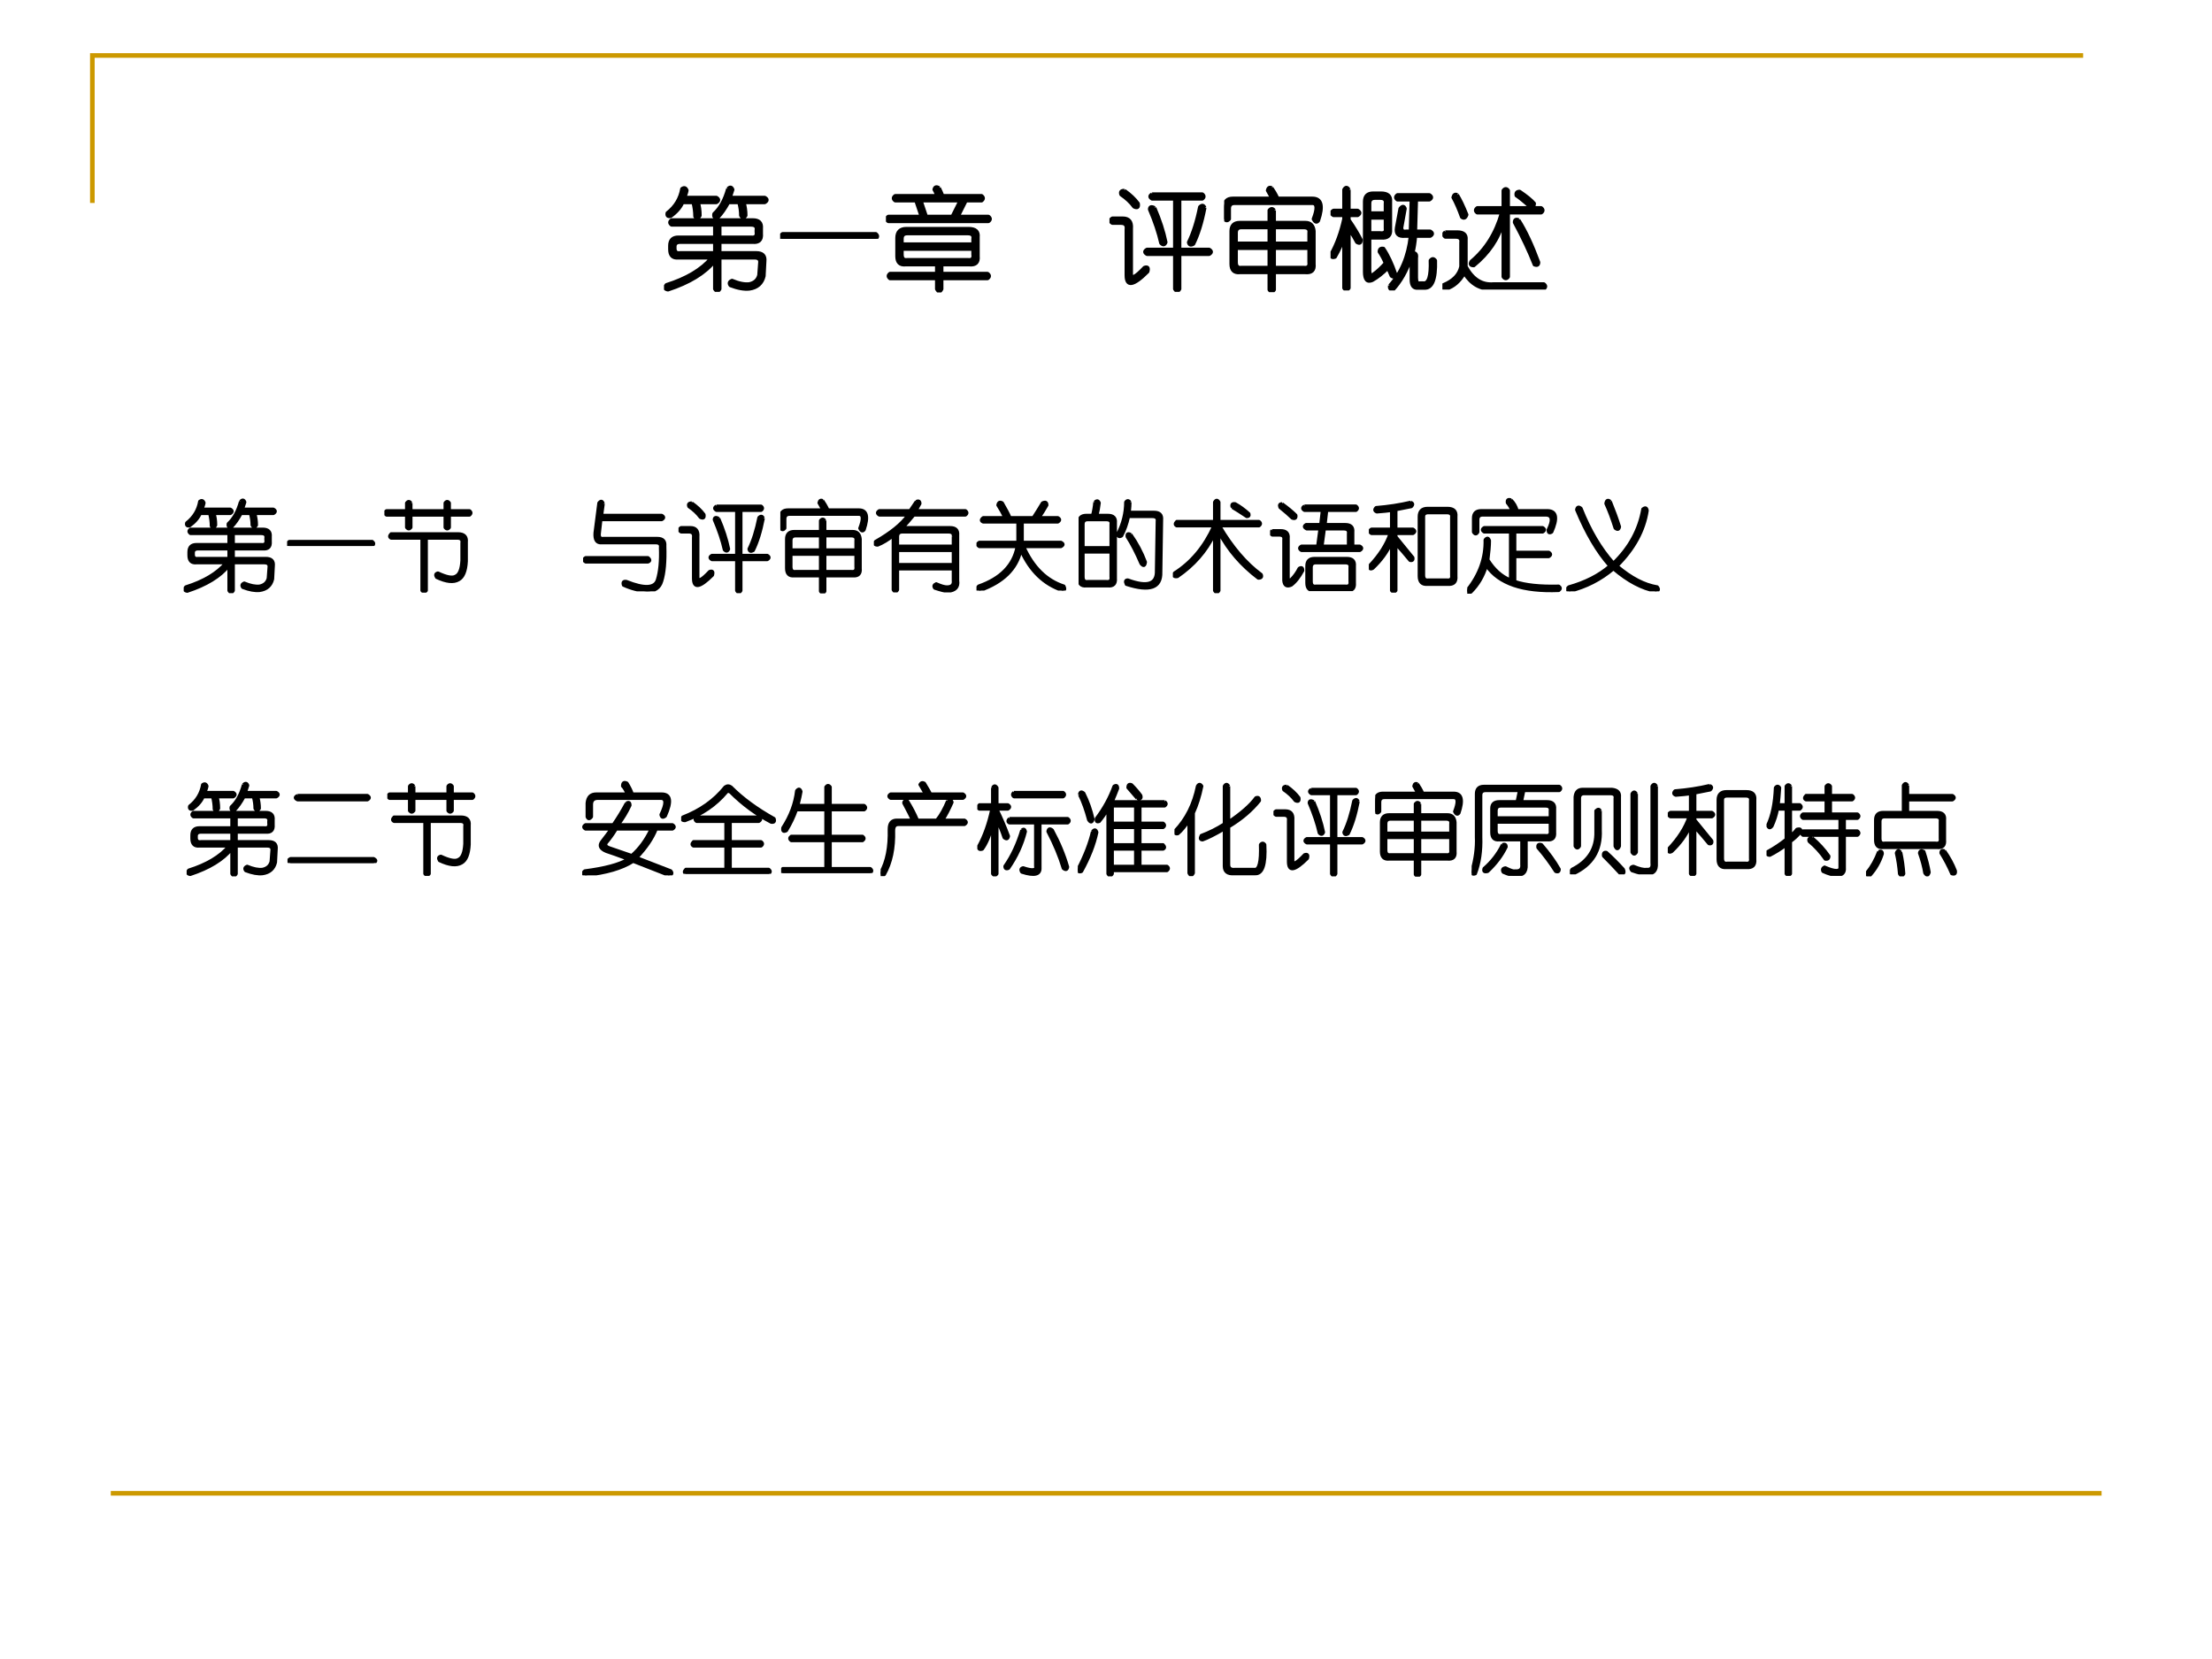<?xml version="1.0" encoding="UTF-8" standalone="no"?>
<!DOCTYPE svg PUBLIC "-//W3C//DTD SVG 1.1//EN" "http://www.w3.org/Graphics/SVG/1.1/DTD/svg11.dtd">
<svg xmlns="http://www.w3.org/2000/svg" xmlns:xlink="http://www.w3.org/1999/xlink" version="1.1" width="720pt" height="540pt" viewBox="0 0 720 540">
<rect x="0" y="0" width="720" height="540" fill="#333333" stroke="none"/>
<g enable-background="new">
<g>
<g id="Layer-1" data-name="Artifact">
<clipPath id="cp36">
<path transform="matrix(1,0,0,-1,0,540)" d="M 0 0 L 720 0 L 720 540 L 0 540 Z " fill-rule="evenodd"/>
</clipPath>
<g clip-path="url(#cp36)">
<path transform="matrix(1,0,0,-1,0,540)" d="M 0 0 L 720 0 L 720 540 L 0 540 Z " fill="#ffffff" fill-rule="evenodd"/>
</g>
</g>
<g id="Layer-1" data-name="Artifact">
<path transform="matrix(1,0,0,-1,0,540)" stroke-width="1.5" stroke-linecap="butt" stroke-miterlimit="10" stroke-linejoin="miter" fill="none" stroke="#cc9900" d="M 30.06 473.94 L 30.06 521.94 L 678.06 521.94 "/>
</g>
<g id="Layer-1" data-name="Artifact">
<path transform="matrix(1,0,0,-1,0,540)" stroke-width="1.5" stroke-linecap="butt" stroke-linejoin="round" fill="none" stroke="#cc9900" d="M 36.06 53.94 L 684.06 53.94 "/>
</g>
<g id="Layer-1" data-name="Span">
<clipPath id="cp37">
<path transform="matrix(1,0,0,-1,0,540)" d="M 0 0 L 720 0 L 720 540 L 0 540 Z " fill-rule="evenodd"/>
</clipPath>
<g clip-path="url(#cp37)">
<symbol id="font_26_305b">
<path d="M .802 .651 C .859 .651 .885 .625 .88 .573 L .88 .526 C .885 .469 .859 .443 .802 .448 L .505 .448 L .505 .354 L .833 .354 C .891 .354 .917 .328 .911 .276 L .904 .143 C .888 .076 .844 .036 .771 .026 C .724 .021 .667 .031 .599 .057 C .583 .078 .589 .094 .615 .104 C .677 .078 .729 .068 .771 .073 C .818 .083 .846 .109 .857 .151 L .865 .26 C .87 .292 .854 .307 .818 .307 L .505 .307 L .505 .026 C .49 0 .474 0 .458 .026 L .458 .276 C .37 .167 .229 .081 .036 .018 C .005 .023 0 .039 .021 .065 C .203 .122 .339 .203 .427 .307 L .13 .307 C .078 .302 .052 .328 .052 .385 L .052 .417 C .052 .469 .078 .495 .13 .495 L .458 .495 L .458 .604 L .068 .604 C .047 .62 .047 .635 .068 .651 L .802 .651 M .786 .604 L .505 .604 L .505 .495 L .786 .495 C .823 .49 .839 .505 .833 .542 L .833 .557 C .839 .589 .823 .604 .786 .604 M .458 .448 L .146 .448 C .115 .448 .099 .435 .099 .409 L .099 .393 C .099 .362 .115 .349 .146 .354 L .458 .354 L .458 .448 M .576 .932 C .596 .953 .612 .951 .622 .924 C .617 .909 .609 .885 .599 .854 L .911 .854 C .938 .839 .938 .823 .911 .807 L .724 .807 C .734 .771 .74 .732 .74 .69 C .724 .664 .708 .664 .693 .69 C .693 .727 .688 .766 .677 .807 L .583 .807 C .552 .75 .521 .706 .49 .674 C .458 .664 .445 .674 .451 .706 C .508 .758 .549 .833 .576 .932 M .161 .932 C .182 .948 .198 .943 .208 .917 C .203 .891 .195 .87 .185 .854 L .474 .854 C .5 .839 .5 .823 .474 .807 L .31 .807 C .32 .776 .326 .737 .326 .69 C .31 .659 .294 .656 .279 .682 C .279 .724 .273 .766 .263 .807 L .169 .807 C .148 .76 .112 .719 .06 .682 C .034 .677 .023 .688 .029 .714 C .102 .771 .146 .844 .161 .932 Z "/>
</symbol>
<symbol id="font_26_32f">
<path d="M .021 .047 L .865 .047 C .885 .031 .885 .016 .865 0 L .021 0 C 0 .016 0 .031 .021 .047 Z "/>
</symbol>
<symbol id="font_26_300f">
<path d="M .482 .945 C .492 .924 .503 .901 .513 .875 L .865 .875 C .885 .859 .885 .844 .865 .828 L .724 .828 L .654 .688 L .927 .688 C .948 .672 .948 .656 .927 .641 L .021 .641 C 0 .656 0 .672 .021 .688 L .318 .688 L .271 .828 L .083 .828 C .062 .844 .062 .859 .083 .875 L .458 .875 C .453 .896 .445 .914 .435 .93 C .44 .956 .456 .961 .482 .945 M .669 .828 L .318 .828 L .365 .688 L .599 .688 L .669 .828 M .185 .578 L .747 .578 C .81 .578 .839 .552 .833 .5 L .833 .328 C .839 .271 .812 .245 .755 .25 L .505 .25 L .505 .172 L .919 .172 C .94 .156 .94 .141 .919 .125 L .505 .125 L .505 .031 C .49 0 .474 0 .458 .031 L .458 .125 L .036 .125 C .016 .141 .016 .156 .036 .172 L .458 .172 L .458 .25 L .177 .25 C .125 .245 .099 .271 .099 .328 L .099 .492 C .099 .549 .128 .578 .185 .578 M .74 .531 L .193 .531 C .161 .531 .146 .516 .146 .484 L .146 .438 L .786 .438 L .786 .484 C .792 .516 .776 .531 .74 .531 M .786 .391 L .146 .391 L .146 .344 C .146 .307 .161 .292 .193 .297 L .74 .297 C .776 .292 .792 .307 .786 .344 L .786 .391 Z "/>
</symbol>
<use xlink:href="#font_26_305b" transform="matrix(36.024,0,0,-36.024,216.127,95.011)"/>
<use xlink:href="#font_26_32f" transform="matrix(36.024,0,0,-36.024,253.935,77.75)"/>
<use xlink:href="#font_26_300f" transform="matrix(36.024,0,0,-36.024,288.367,95.199)"/>
<use xlink:href="#font_26_305b" stroke-width=".029" stroke-linecap="butt" stroke-linejoin="round" transform="matrix(36.024,0,0,-36.024,216.127,95.011)" fill="none" stroke="#000000"/>
<use xlink:href="#font_26_32f" stroke-width=".029" stroke-linecap="butt" stroke-linejoin="round" transform="matrix(36.024,0,0,-36.024,253.935,77.75)" fill="none" stroke="#000000"/>
<use xlink:href="#font_26_300f" stroke-width=".029" stroke-linecap="butt" stroke-linejoin="round" transform="matrix(36.024,0,0,-36.024,288.367,95.199)" fill="none" stroke="#000000"/>
</g>
<clipPath id="cp39">
<path transform="matrix(1,0,0,-1,0,540)" d="M 0 0 L 720 0 L 720 540 L 0 540 Z " fill-rule="evenodd"/>
</clipPath>
<g clip-path="url(#cp39)">
<symbol id="font_28_3">
<path d="M -2147483500 -2147483500 Z "/>
</symbol>
<use xlink:href="#font_28_3" transform="matrix(36.024,0,0,-36.024,77360940000,-77360940000)"/>
<use xlink:href="#font_28_3" transform="matrix(36.024,0,0,-36.024,77360940000,-77360940000)"/>
<use xlink:href="#font_28_3" stroke-width=".029" stroke-linecap="butt" stroke-linejoin="round" transform="matrix(36.024,0,0,-36.024,77360940000,-77360940000)" fill="none" stroke="#000000"/>
<use xlink:href="#font_28_3" stroke-width=".029" stroke-linecap="butt" stroke-linejoin="round" transform="matrix(36.024,0,0,-36.024,77360940000,-77360940000)" fill="none" stroke="#000000"/>
</g>
<clipPath id="cp41">
<path transform="matrix(1,0,0,-1,0,540)" d="M 0 0 L 720 0 L 720 540 L 0 540 Z " fill-rule="evenodd"/>
</clipPath>
<g clip-path="url(#cp41)">
<symbol id="font_26_40f3">
<path d="M .135 .917 C .188 .88 .229 .841 .26 .799 C .266 .763 .253 .753 .221 .768 C .19 .81 .151 .846 .104 .878 C .094 .904 .104 .917 .135 .917 M .385 .885 L .839 .885 C .859 .87 .859 .854 .839 .839 L .635 .839 L .635 .385 L .901 .385 C .927 .37 .927 .354 .901 .339 L .635 .339 L .635 .026 C .62 0 .604 0 .589 .026 L .589 .339 L .339 .339 C .312 .354 .312 .37 .339 .385 L .589 .385 L .589 .839 L .385 .839 C .359 .854 .359 .87 .385 .885 M .862 .76 C .836 .625 .802 .516 .76 .432 C .734 .417 .719 .422 .714 .448 C .755 .531 .789 .638 .815 .768 C .836 .789 .852 .786 .862 .76 M .409 .76 C .456 .651 .49 .547 .51 .448 C .5 .422 .484 .419 .464 .44 C .443 .534 .409 .635 .362 .745 C .362 .771 .378 .776 .409 .76 M .026 .667 L .12 .667 C .177 .667 .203 .635 .198 .573 L .198 .159 C .198 .117 .237 .138 .315 .221 C .346 .232 .357 .219 .346 .182 C .216 .052 .151 .042 .151 .151 L .151 .565 C .156 .602 .141 .62 .104 .62 L .026 .62 C -0 .635 -0 .651 .026 .667 Z "/>
</symbol>
<symbol id="font_26_10d0">
<path d="M .43 .943 C .445 .922 .464 .891 .484 .849 L .797 .849 C .88 .849 .898 .781 .852 .646 C .836 .625 .82 .63 .805 .661 C .841 .755 .839 .802 .797 .802 L .094 .802 C .062 .802 .047 .786 .047 .755 L .047 .661 C .031 .641 .016 .641 0 .661 L 0 .771 C 0 .823 .026 .849 .078 .849 L .43 .849 C .419 .87 .406 .893 .391 .919 C .396 .945 .409 .953 .43 .943 M .453 .74 L .453 .63 L .734 .63 C .781 .63 .807 .604 .812 .552 L .812 .255 C .818 .198 .792 .172 .734 .177 L .453 .177 L .453 .021 C .438 -0 .422 -0 .406 .021 L .406 .177 L .141 .177 C .089 .172 .062 .198 .062 .255 L .062 .552 C .062 .604 .089 .63 .141 .63 L .406 .63 L .406 .74 C .422 .76 .438 .76 .453 .74 M .406 .583 L .156 .583 C .125 .583 .109 .568 .109 .536 L .109 .443 L .406 .443 L .406 .583 M .719 .583 L .453 .583 L .453 .443 L .766 .443 L .766 .536 C .771 .568 .755 .583 .719 .583 M .406 .396 L .109 .396 L .109 .271 C .109 .234 .125 .219 .156 .224 L .406 .224 L .406 .396 M .766 .396 L .453 .396 L .453 .224 L .719 .224 C .755 .219 .771 .234 .766 .271 L .766 .396 Z "/>
</symbol>
<symbol id="font_26_1eb1">
<path d="M .167 .911 L .167 .724 L .245 .724 C .271 .708 .271 .693 .245 .677 L .167 .677 L .167 .638 C .214 .57 .25 .51 .276 .458 C .276 .427 .263 .419 .237 .435 C .221 .466 .198 .505 .167 .552 L .167 .021 C .151 -0 .135 -0 .12 .021 L .12 .474 C .104 .422 .078 .365 .042 .302 C .016 .292 .003 .299 .003 .326 C .055 .419 .094 .526 .12 .646 L .12 .677 L .026 .677 C -0 .693 -0 .708 .026 .724 L .12 .724 L .12 .911 C .135 .938 .151 .938 .167 .911 M .534 .044 C .638 .159 .701 .307 .721 .49 L .674 .49 C .612 .484 .586 .51 .596 .568 L .628 .74 C .648 .766 .664 .766 .674 .74 L .643 .568 C .643 .542 .656 .531 .682 .536 L .721 .536 L .729 .818 L .604 .818 C .583 .833 .583 .849 .604 .865 L .893 .865 C .919 .849 .919 .833 .893 .818 L .776 .818 L .768 .536 L .901 .536 C .927 .521 .927 .505 .901 .49 L .768 .49 C .763 .432 .755 .383 .745 .341 C .771 .341 .781 .326 .776 .294 L .776 .115 C .776 .078 .786 .062 .807 .068 L .839 .068 C .885 .062 .906 .13 .901 .271 C .917 .292 .932 .292 .948 .271 C .953 .099 .919 .016 .846 .021 L .792 .021 C .75 .016 .729 .042 .729 .099 L .729 .294 C .688 .174 .633 .078 .565 .005 C .539 .005 .529 .018 .534 .044 M .448 .833 L .401 .833 C .37 .833 .354 .818 .354 .786 L .354 .701 L .495 .701 L .495 .786 C .5 .818 .484 .833 .448 .833 M .495 .654 L .354 .654 L .354 .521 L .448 .521 C .484 .516 .5 .529 .495 .56 L .495 .654 M .307 .802 C .307 .854 .333 .88 .385 .88 L .456 .88 C .518 .88 .547 .854 .542 .802 L .542 .552 C .547 .495 .518 .469 .456 .474 L .354 .474 L .354 .185 C .354 .143 .365 .13 .385 .146 C .422 .172 .458 .206 .495 .247 C .479 .284 .461 .318 .44 .349 C .44 .375 .453 .385 .479 .38 C .521 .318 .557 .24 .589 .146 C .583 .12 .57 .115 .549 .13 L .518 .201 C .471 .154 .424 .117 .378 .091 C .331 .07 .307 .096 .307 .169 L .307 .802 Z "/>
</symbol>
<symbol id="font_26_451f">
<path d="M .792 .747 C .74 .794 .698 .828 .667 .849 C .661 .875 .672 .888 .698 .888 C .76 .846 .805 .81 .831 .779 C .831 .753 .818 .742 .792 .747 M .135 .857 C .161 .815 .19 .755 .221 .677 C .211 .646 .195 .638 .174 .654 C .148 .727 .122 .786 .096 .833 C .102 .859 .115 .867 .135 .857 M .69 .63 C .753 .531 .812 .404 .87 .247 C .87 .221 .857 .214 .831 .224 C .784 .344 .724 .471 .651 .607 C .651 .633 .664 .641 .69 .63 M .026 .521 L .135 .521 C .193 .521 .219 .497 .214 .451 L .214 .208 C .276 .094 .359 .042 .464 .052 L .917 .052 C .938 .036 .938 .021 .917 .005 L .448 .005 C .344 -0 .26 .047 .198 .146 C .156 .073 .102 .026 .034 .005 C .008 .005 -0 .018 .01 .044 C .099 .081 .151 .135 .167 .208 L .167 .427 C .172 .458 .156 .474 .12 .474 L .026 .474 C .005 .49 .005 .505 .026 .521 M .534 .693 L .315 .693 C .294 .708 .294 .724 .315 .74 L .549 .74 L .549 .896 C .565 .917 .581 .917 .596 .896 L .596 .74 L .893 .74 C .914 .724 .914 .708 .893 .693 L .596 .693 L .596 .115 C .581 .094 .565 .094 .549 .115 L .549 .607 C .508 .456 .419 .326 .284 .216 C .253 .216 .245 .229 .26 .255 C .391 .365 .482 .51 .534 .693 Z "/>
</symbol>
<use xlink:href="#font_26_40f3" transform="matrix(36.024,0,0,-36.024,361.132,95.011)"/>
<use xlink:href="#font_26_10d0" transform="matrix(36.024,0,0,-36.024,398.471,95.105)"/>
<use xlink:href="#font_26_1eb1" transform="matrix(36.024,0,0,-36.024,433.09,94.542)"/>
<use xlink:href="#font_26_451f" transform="matrix(36.024,0,0,-36.024,469.492,94.261)"/>
<use xlink:href="#font_26_40f3" stroke-width=".029" stroke-linecap="butt" stroke-linejoin="round" transform="matrix(36.024,0,0,-36.024,361.132,95.011)" fill="none" stroke="#000000"/>
<use xlink:href="#font_26_10d0" stroke-width=".029" stroke-linecap="butt" stroke-linejoin="round" transform="matrix(36.024,0,0,-36.024,398.471,95.105)" fill="none" stroke="#000000"/>
<use xlink:href="#font_26_1eb1" stroke-width=".029" stroke-linecap="butt" stroke-linejoin="round" transform="matrix(36.024,0,0,-36.024,433.09,94.542)" fill="none" stroke="#000000"/>
<use xlink:href="#font_26_451f" stroke-width=".029" stroke-linecap="butt" stroke-linejoin="round" transform="matrix(36.024,0,0,-36.024,469.492,94.261)" fill="none" stroke="#000000"/>
</g>
</g>
<g id="Layer-1" data-name="Span">
<clipPath id="cp42">
<path transform="matrix(1,0,0,-1,0,540)" d="M 0 0 L 720 0 L 720 540 L 0 540 Z " fill-rule="evenodd"/>
</clipPath>
<g clip-path="url(#cp42)">
<use xlink:href="#font_28_3" transform="matrix(30.024,0,0,-30.024,64476047000,-64476047000)"/>
<use xlink:href="#font_28_3" stroke-width=".029" stroke-linecap="butt" stroke-linejoin="round" transform="matrix(30.024,0,0,-30.024,64476047000,-64476047000)" fill="none" stroke="#000000"/>
</g>
<clipPath id="cp43">
<path transform="matrix(1,0,0,-1,0,540)" d="M 0 0 L 720 0 L 720 540 L 0 540 Z " fill-rule="evenodd"/>
</clipPath>
<g clip-path="url(#cp43)">
<symbol id="font_26_37b1">
<path d="M .271 .911 L .271 .833 L .615 .833 L .615 .911 C .63 .932 .646 .932 .661 .911 L .661 .833 L .865 .833 C .885 .818 .885 .802 .865 .786 L .661 .786 L .661 .661 C .646 .641 .63 .641 .615 .661 L .615 .786 L .271 .786 L .271 .661 C .255 .641 .24 .641 .224 .661 L .224 .786 L .021 .786 C -0 .802 -0 .818 .021 .833 L .224 .833 L .224 .911 C .24 .932 .255 .932 .271 .911 M .068 .599 L .747 .599 C .81 .599 .839 .57 .833 .513 L .833 .318 C .828 .219 .802 .156 .755 .13 C .703 .099 .628 .107 .529 .154 C .513 .18 .518 .195 .544 .201 C .633 .159 .693 .148 .724 .169 C .76 .185 .781 .237 .786 .326 L .786 .505 C .792 .536 .776 .552 .74 .552 L .427 .552 L .427 .021 C .411 -0 .396 -0 .38 .021 L .38 .552 L .068 .552 C .047 .562 .047 .578 .068 .599 Z "/>
</symbol>
<use xlink:href="#font_26_305b" transform="matrix(32.064,0,0,-32.064,59.792,193.073)"/>
<use xlink:href="#font_26_32f" transform="matrix(32.064,0,0,-32.064,93.456,177.709)"/>
<use xlink:href="#font_26_37b1" transform="matrix(32.064,0,0,-32.064,125.115,192.906)"/>
<use xlink:href="#font_26_305b" stroke-width=".029" stroke-linecap="butt" stroke-linejoin="round" transform="matrix(32.064,0,0,-32.064,59.792,193.073)" fill="none" stroke="#000000"/>
<use xlink:href="#font_26_32f" stroke-width=".029" stroke-linecap="butt" stroke-linejoin="round" transform="matrix(32.064,0,0,-32.064,93.456,177.709)" fill="none" stroke="#000000"/>
<use xlink:href="#font_26_37b1" stroke-width=".029" stroke-linecap="butt" stroke-linejoin="round" transform="matrix(32.064,0,0,-32.064,125.115,192.906)" fill="none" stroke="#000000"/>
</g>
<clipPath id="cp44">
<path transform="matrix(1,0,0,-1,0,540)" d="M 0 0 L 720 0 L 720 540 L 0 540 Z " fill-rule="evenodd"/>
</clipPath>
<g clip-path="url(#cp44)">
<use xlink:href="#font_28_3" transform="matrix(32.064,0,0,-32.064,68856909000,-68856909000)"/>
<use xlink:href="#font_28_3" transform="matrix(32.064,0,0,-32.064,68856909000,-68856909000)"/>
<use xlink:href="#font_28_3" stroke-width=".029" stroke-linecap="butt" stroke-linejoin="round" transform="matrix(32.064,0,0,-32.064,68856909000,-68856909000)" fill="none" stroke="#000000"/>
<use xlink:href="#font_28_3" stroke-width=".029" stroke-linecap="butt" stroke-linejoin="round" transform="matrix(32.064,0,0,-32.064,68856909000,-68856909000)" fill="none" stroke="#000000"/>
</g>
<clipPath id="cp45">
<path transform="matrix(1,0,0,-1,0,540)" d="M 0 0 L 720 0 L 720 540 L 0 540 Z " fill-rule="evenodd"/>
</clipPath>
<g clip-path="url(#cp45)">
<symbol id="font_26_33d">
<path d="M .206 .891 L .19 .773 L .799 .773 C .826 .758 .826 .742 .799 .727 L .182 .727 L .167 .594 C .161 .552 .174 .534 .206 .539 L .753 .539 C .81 .539 .836 .513 .831 .461 C .836 .305 .826 .185 .799 .102 C .779 .034 .729 0 .651 0 C .568 .005 .487 .026 .409 .062 C .398 .094 .409 .107 .44 .102 C .622 .029 .727 .034 .753 .117 C .779 .201 .789 .31 .784 .445 C .789 .477 .773 .492 .737 .492 L .19 .492 C .138 .487 .115 .521 .12 .594 L .159 .898 C .18 .924 .195 .922 .206 .891 M .659 .344 C .685 .323 .685 .307 .659 .297 L .026 .297 C 0 .312 0 .328 .026 .344 L .659 .344 Z "/>
</symbol>
<symbol id="font_26_1c38">
<path d="M .43 .924 C .456 .935 .469 .927 .469 .901 L .43 .831 L .93 .831 C .951 .815 .951 .799 .93 .784 L .406 .784 C .359 .727 .323 .685 .297 .659 L .773 .659 C .831 .659 .857 .633 .852 .581 L .852 .12 C .862 .052 .828 .016 .75 .01 C .724 .01 .68 .021 .617 .042 C .602 .063 .607 .078 .633 .089 C .68 .068 .716 .057 .742 .057 C .789 .057 .81 .078 .805 .12 L .805 .237 L .242 .237 L .242 .026 C .227 0 .211 0 .195 .026 L .195 .573 C .143 .531 .091 .5 .039 .479 C .008 .479 0 .492 .016 .518 C .172 .607 .281 .695 .344 .784 L .055 .784 C .029 .799 .029 .815 .055 .831 L .367 .831 L .43 .924 M .805 .565 C .81 .596 .794 .612 .758 .612 L .289 .612 C .258 .612 .242 .596 .242 .565 L .242 .471 L .805 .471 L .805 .565 M .805 .424 L .242 .424 L .242 .284 L .805 .284 L .805 .424 Z "/>
</symbol>
<symbol id="font_26_6a2">
<path d="M .669 .891 C .701 .906 .716 .898 .716 .867 C .69 .82 .664 .779 .638 .742 L .826 .742 C .852 .727 .852 .711 .826 .695 L .466 .695 L .466 .492 L .857 .492 C .888 .477 .888 .461 .857 .445 L .482 .445 C .576 .237 .711 .104 .888 .047 C .904 .016 .898 0 .872 0 C .685 .062 .544 .198 .451 .406 C .409 .219 .271 .083 .036 0 C .005 .005 -0 .021 .021 .047 C .245 .125 .375 .258 .411 .445 L .029 .445 C .003 .461 .003 .477 .029 .492 L .419 .492 L .419 .695 L .068 .695 C .042 .706 .042 .721 .068 .742 L .286 .742 C .266 .784 .242 .826 .216 .867 C .221 .898 .237 .906 .263 .891 C .299 .828 .326 .779 .341 .742 L .576 .742 C .607 .789 .638 .839 .669 .891 Z "/>
</symbol>
<symbol id="font_26_2bb3">
<path d="M .164 .914 C .185 .935 .201 .932 .211 .906 C .206 .859 .198 .818 .188 .781 L .297 .781 C .354 .781 .38 .755 .375 .703 L .375 .141 C .38 .083 .354 .057 .297 .062 L .078 .062 C .026 .057 0 .083 0 .141 L 0 .703 C 0 .755 .026 .781 .078 .781 L .141 .781 C .151 .818 .159 .862 .164 .914 M .523 .914 C .523 .888 .521 .854 .516 .812 L .766 .812 C .823 .812 .849 .786 .844 .734 L .836 .203 C .841 .042 .724 0 .484 .078 C .469 .109 .474 .125 .5 .125 C .698 .052 .794 .083 .789 .219 L .797 .719 C .802 .75 .786 .766 .75 .766 L .508 .766 C .492 .693 .469 .628 .438 .57 C .411 .555 .398 .562 .398 .594 C .451 .698 .477 .805 .477 .914 C .492 .935 .508 .935 .523 .914 M .281 .734 L .094 .734 C .062 .734 .047 .719 .047 .688 L .047 .453 L .328 .453 L .328 .688 C .333 .719 .318 .734 .281 .734 M .531 .586 C .594 .497 .643 .404 .68 .305 C .674 .263 .659 .258 .633 .289 C .586 .398 .539 .49 .492 .562 C .487 .594 .5 .602 .531 .586 M .328 .406 L .047 .406 L .047 .156 C .047 .12 .062 .104 .094 .109 L .281 .109 C .318 .104 .333 .12 .328 .156 L .328 .406 Z "/>
</symbol>
<symbol id="font_26_1c5e">
<path d="M .602 .87 C .591 .901 .602 .914 .633 .909 C .68 .883 .727 .849 .773 .807 C .779 .786 .771 .776 .75 .776 C .688 .818 .638 .849 .602 .87 M .469 .924 L .469 .729 L .875 .729 C .896 .714 .896 .698 .875 .682 L .477 .682 C .602 .469 .742 .305 .898 .19 C .909 .164 .898 .151 .867 .151 C .695 .281 .562 .435 .469 .612 L .469 .026 C .453 0 .438 0 .422 .026 L .422 .596 C .339 .424 .214 .281 .047 .167 C .01 .161 0 .174 .016 .206 C .188 .315 .32 .474 .414 .682 L .039 .682 C .018 .693 .018 .708 .039 .729 L .422 .729 L .422 .924 C .438 .951 .453 .951 .469 .924 Z "/>
</symbol>
<symbol id="font_26_411c">
<path d="M .122 .888 C .18 .846 .227 .807 .263 .771 C .268 .74 .255 .729 .224 .74 C .193 .771 .151 .807 .099 .849 C .089 .875 .096 .888 .122 .888 M .349 .865 L .872 .865 C .893 .849 .893 .833 .872 .818 L .576 .818 L .56 .677 L .763 .677 C .82 .677 .846 .651 .841 .599 L .841 .458 L .911 .458 C .938 .443 .938 .427 .911 .411 L .318 .411 C .292 .427 .292 .443 .318 .458 L .482 .458 L .505 .63 L .372 .63 C .341 .646 .339 .661 .365 .677 L .513 .677 L .529 .818 L .349 .818 C .323 .833 .323 .849 .349 .865 M .747 .63 L .552 .63 L .529 .458 L .794 .458 L .794 .583 C .799 .615 .784 .63 .747 .63 M .021 .615 L .107 .615 C .164 .615 .19 .589 .185 .536 L .185 .138 C .185 .107 .195 .102 .216 .122 C .247 .154 .273 .19 .294 .232 C .32 .247 .333 .24 .333 .208 C .297 .141 .258 .091 .216 .06 C .169 .039 .143 .055 .138 .107 L .138 .521 C .143 .552 .128 .568 .091 .568 L .021 .568 C 0 .583 0 .599 .021 .615 M .451 .333 L .779 .333 C .836 .333 .862 .307 .857 .255 L .857 .083 C .862 .026 .836 -0 .779 .005 L .451 .005 C .398 -0 .372 .026 .372 .083 L .372 .255 C .372 .307 .398 .333 .451 .333 M .763 .286 L .466 .286 C .435 .286 .419 .271 .419 .24 L .419 .099 C .419 .062 .435 .047 .466 .052 L .763 .052 C .799 .047 .815 .062 .81 .099 L .81 .24 C .815 .271 .799 .286 .763 .286 Z "/>
</symbol>
<symbol id="font_26_9bb">
<path d="M .424 .919 C .451 .909 .453 .893 .432 .872 C .38 .862 .328 .852 .276 .841 L .276 .646 L .448 .646 C .474 .63 .474 .615 .448 .599 L .276 .599 L .276 .568 C .349 .479 .406 .409 .448 .357 C .453 .331 .443 .32 .417 .326 C .37 .383 .323 .438 .276 .49 L .276 .021 C .26 -0 .245 -0 .229 .021 L .229 .505 C .188 .411 .125 .326 .042 .247 C .016 .232 .003 .24 .003 .271 C .107 .38 .177 .49 .214 .599 L .026 .599 C -0 .615 -0 .63 .026 .646 L .229 .646 L .229 .833 C .198 .828 .148 .823 .081 .818 C .055 .828 .052 .844 .073 .865 C .198 .875 .315 .893 .424 .919 M .596 .857 L .799 .857 C .862 .857 .891 .828 .885 .771 L .885 .169 C .891 .107 .862 .078 .799 .083 L .596 .083 C .539 .078 .51 .107 .51 .169 L .51 .771 C .51 .828 .539 .857 .596 .857 M .792 .81 L .604 .81 C .573 .81 .557 .797 .557 .771 L .557 .177 C .557 .141 .573 .125 .604 .13 L .792 .13 C .828 .125 .844 .141 .839 .177 L .839 .763 C .844 .794 .828 .81 .792 .81 Z "/>
</symbol>
<symbol id="font_26_10c9">
<path d="M .445 .953 C .477 .922 .497 .885 .508 .844 L .82 .844 C .909 .839 .922 .766 .859 .625 C .833 .609 .82 .617 .82 .648 C .867 .742 .862 .792 .805 .797 L .156 .797 C .125 .797 .109 .781 .109 .75 L .109 .625 C .094 .599 .078 .599 .062 .625 L .062 .766 C .062 .818 .089 .844 .141 .844 L .453 .844 C .443 .87 .427 .896 .406 .922 C .401 .953 .414 .964 .445 .953 M .172 .672 L .766 .672 C .792 .656 .792 .641 .766 .625 L .484 .625 L .484 .422 L .828 .422 C .854 .406 .854 .391 .828 .375 L .484 .375 L .484 .125 C .589 .089 .737 .073 .93 .078 C .951 .062 .951 .047 .93 .031 C .565 .016 .32 .099 .195 .281 C .164 .177 .112 .089 .039 .016 C .013 0 0 .008 0 .039 C .125 .195 .185 .365 .18 .547 C .201 .573 .216 .57 .227 .539 C .227 .487 .221 .422 .211 .344 C .273 .245 .349 .177 .438 .141 L .438 .625 L .172 .625 C .146 .641 .146 .656 .172 .672 Z "/>
</symbol>
<symbol id="font_26_378">
<path d="M .448 .914 C .484 .826 .516 .74 .542 .656 C .536 .625 .521 .62 .495 .641 C .464 .74 .432 .823 .401 .891 C .406 .927 .422 .935 .448 .914 M .776 .836 C .802 .857 .818 .852 .823 .82 C .792 .617 .69 .43 .518 .258 C .659 .138 .794 .068 .924 .047 C .945 .021 .94 .005 .909 0 C .768 .026 .625 .102 .479 .227 C .349 .117 .201 .042 .034 0 C .003 .01 -0 .026 .026 .047 C .193 .094 .331 .164 .44 .258 C .315 .398 .203 .589 .104 .828 C .109 .859 .125 .865 .151 .844 C .24 .62 .349 .435 .479 .289 C .641 .445 .74 .628 .776 .836 Z "/>
</symbol>
<use xlink:href="#font_26_33d" transform="matrix(32.064,0,0,-32.064,189.791,192.489)"/>
<use xlink:href="#font_26_40f3" transform="matrix(32.064,0,0,-32.064,220.852,193.073)"/>
<use xlink:href="#font_26_10d0" transform="matrix(32.064,0,0,-32.064,254.002,193.157)"/>
<use xlink:href="#font_26_1c38" transform="matrix(32.064,0,0,-32.064,284.441,192.823)"/>
<use xlink:href="#font_26_6a2" transform="matrix(32.064,0,0,-32.064,317.841,192.238)"/>
<use xlink:href="#font_26_2bb3" transform="matrix(32.064,0,0,-32.064,351.074,192.739)"/>
<use xlink:href="#font_26_1c5e" transform="matrix(32.064,0,0,-32.064,381.763,193.073)"/>
<use xlink:href="#font_26_411c" transform="matrix(32.064,0,0,-32.064,413.409,192.405)"/>
<use xlink:href="#font_26_9bb" transform="matrix(32.064,0,0,-32.064,445.557,192.906)"/>
<use xlink:href="#font_26_10c9" transform="matrix(32.064,0,0,-32.064,477.582,193.24)"/>
<use xlink:href="#font_26_378" transform="matrix(32.064,0,0,-32.064,509.813,192.489)"/>
<use xlink:href="#font_26_33d" stroke-width=".029" stroke-linecap="butt" stroke-linejoin="round" transform="matrix(32.064,0,0,-32.064,189.791,192.489)" fill="none" stroke="#000000"/>
<use xlink:href="#font_26_40f3" stroke-width=".029" stroke-linecap="butt" stroke-linejoin="round" transform="matrix(32.064,0,0,-32.064,220.852,193.073)" fill="none" stroke="#000000"/>
<use xlink:href="#font_26_10d0" stroke-width=".029" stroke-linecap="butt" stroke-linejoin="round" transform="matrix(32.064,0,0,-32.064,254.002,193.157)" fill="none" stroke="#000000"/>
<use xlink:href="#font_26_1c38" stroke-width=".029" stroke-linecap="butt" stroke-linejoin="round" transform="matrix(32.064,0,0,-32.064,284.441,192.823)" fill="none" stroke="#000000"/>
<use xlink:href="#font_26_6a2" stroke-width=".029" stroke-linecap="butt" stroke-linejoin="round" transform="matrix(32.064,0,0,-32.064,317.841,192.238)" fill="none" stroke="#000000"/>
<use xlink:href="#font_26_2bb3" stroke-width=".029" stroke-linecap="butt" stroke-linejoin="round" transform="matrix(32.064,0,0,-32.064,351.074,192.739)" fill="none" stroke="#000000"/>
<use xlink:href="#font_26_1c5e" stroke-width=".029" stroke-linecap="butt" stroke-linejoin="round" transform="matrix(32.064,0,0,-32.064,381.763,193.073)" fill="none" stroke="#000000"/>
<use xlink:href="#font_26_411c" stroke-width=".029" stroke-linecap="butt" stroke-linejoin="round" transform="matrix(32.064,0,0,-32.064,413.409,192.405)" fill="none" stroke="#000000"/>
<use xlink:href="#font_26_9bb" stroke-width=".029" stroke-linecap="butt" stroke-linejoin="round" transform="matrix(32.064,0,0,-32.064,445.557,192.906)" fill="none" stroke="#000000"/>
<use xlink:href="#font_26_10c9" stroke-width=".029" stroke-linecap="butt" stroke-linejoin="round" transform="matrix(32.064,0,0,-32.064,477.582,193.24)" fill="none" stroke="#000000"/>
<use xlink:href="#font_26_378" stroke-width=".029" stroke-linecap="butt" stroke-linejoin="round" transform="matrix(32.064,0,0,-32.064,509.813,192.489)" fill="none" stroke="#000000"/>
</g>
</g>
<g id="Layer-1" data-name="Span">
<clipPath id="cp46">
<path transform="matrix(1,0,0,-1,0,540)" d="M 0 0 L 720 0 L 720 540 L 0 540 Z " fill-rule="evenodd"/>
</clipPath>
<g clip-path="url(#cp46)">
<use xlink:href="#font_28_3" transform="matrix(32.04,0,0,-32.04,68805370000,-68805370000)"/>
<use xlink:href="#font_28_3" stroke-width=".029" stroke-linecap="butt" stroke-linejoin="round" transform="matrix(32.04,0,0,-32.04,68805370000,-68805370000)" fill="none" stroke="#000000"/>
</g>
<clipPath id="cp47">
<path transform="matrix(1,0,0,-1,0,540)" d="M 0 0 L 720 0 L 720 540 L 0 540 Z " fill-rule="evenodd"/>
</clipPath>
<g clip-path="url(#cp47)">
<symbol id="font_26_3bb">
<path d="M .102 .688 L .812 .688 C .839 .672 .839 .656 .812 .641 L .102 .641 C .07 .656 .07 .672 .102 .688 M .031 .047 L .875 .047 C .906 .031 .906 .016 .875 0 L .031 0 C 0 .016 0 .031 .031 .047 Z "/>
</symbol>
<use xlink:href="#font_26_305b" transform="matrix(32.04,0,0,-32.04,60.752,285.259)"/>
<use xlink:href="#font_26_3bb" transform="matrix(32.04,0,0,-32.04,93.58,280.921)"/>
<use xlink:href="#font_26_37b1" transform="matrix(32.04,0,0,-32.04,126.073,285.092)"/>
<use xlink:href="#font_26_305b" stroke-width=".029" stroke-linecap="butt" stroke-linejoin="round" transform="matrix(32.04,0,0,-32.04,60.752,285.259)" fill="none" stroke="#000000"/>
<use xlink:href="#font_26_3bb" stroke-width=".029" stroke-linecap="butt" stroke-linejoin="round" transform="matrix(32.04,0,0,-32.04,93.58,280.921)" fill="none" stroke="#000000"/>
<use xlink:href="#font_26_37b1" stroke-width=".029" stroke-linecap="butt" stroke-linejoin="round" transform="matrix(32.04,0,0,-32.04,126.073,285.092)" fill="none" stroke="#000000"/>
</g>
<clipPath id="cp48">
<path transform="matrix(1,0,0,-1,0,540)" d="M 0 0 L 720 0 L 720 540 L 0 540 Z " fill-rule="evenodd"/>
</clipPath>
<g clip-path="url(#cp48)">
<use xlink:href="#font_28_3" transform="matrix(32.04,0,0,-32.04,68805370000,-68805370000)"/>
<use xlink:href="#font_28_3" transform="matrix(32.04,0,0,-32.04,68805370000,-68805370000)"/>
<use xlink:href="#font_28_3" stroke-width=".029" stroke-linecap="butt" stroke-linejoin="round" transform="matrix(32.04,0,0,-32.04,68805370000,-68805370000)" fill="none" stroke="#000000"/>
<use xlink:href="#font_28_3" stroke-width=".029" stroke-linecap="butt" stroke-linejoin="round" transform="matrix(32.04,0,0,-32.04,68805370000,-68805370000)" fill="none" stroke="#000000"/>
</g>
<clipPath id="cp49">
<path transform="matrix(1,0,0,-1,0,540)" d="M 0 0 L 720 0 L 720 540 L 0 540 Z " fill-rule="evenodd"/>
</clipPath>
<g clip-path="url(#cp49)">
<symbol id="font_26_10b8">
<path d="M .448 .734 C .474 .75 .487 .742 .487 .711 C .456 .643 .417 .578 .37 .516 L .917 .516 C .943 .5 .943 .484 .917 .469 L .753 .469 C .716 .375 .651 .279 .557 .18 C .693 .128 .807 .083 .901 .047 C .922 .021 .914 .005 .878 0 C .784 .036 .664 .083 .518 .141 C .404 .068 .242 .021 .034 0 C .003 .01 -0 .026 .026 .047 C .229 .073 .375 .112 .464 .164 C .365 .201 .292 .227 .245 .242 C .182 .268 .167 .302 .198 .344 C .234 .391 .266 .432 .292 .469 L .034 .469 C .008 .484 .008 .5 .034 .516 L .315 .516 C .362 .583 .406 .656 .448 .734 M .698 .469 L .346 .469 C .315 .417 .281 .37 .245 .328 C .234 .307 .245 .292 .276 .281 C .339 .26 .414 .234 .503 .203 C .581 .271 .646 .359 .698 .469 M .456 .828 C .44 .865 .424 .891 .409 .906 C .409 .943 .424 .953 .456 .938 C .482 .896 .5 .859 .51 .828 L .807 .828 C .901 .828 .914 .753 .846 .602 C .82 .581 .805 .586 .799 .617 C .852 .727 .852 .781 .799 .781 L .159 .781 C .117 .781 .096 .76 .096 .719 L .096 .594 C .076 .568 .06 .568 .049 .594 L .049 .734 C .055 .797 .086 .828 .143 .828 L .456 .828 Z "/>
</symbol>
<symbol id="font_26_697">
<path d="M .789 .578 C .815 .562 .815 .547 .789 .531 L .5 .531 L .5 .328 L .812 .328 C .833 .312 .833 .297 .812 .281 L .5 .281 L .5 .047 L .891 .047 C .911 .031 .911 .016 .891 0 L .047 0 C .026 .01 .026 .026 .047 .047 L .453 .047 L .453 .281 L .125 .281 C .104 .292 .104 .307 .125 .328 L .453 .328 L .453 .531 L .156 .531 C .135 .547 .135 .562 .156 .578 L .789 .578 M .5 .828 C .484 .839 .471 .839 .461 .828 C .352 .698 .211 .602 .039 .539 C .008 .539 0 .552 .016 .578 C .193 .646 .336 .747 .445 .883 C .466 .898 .487 .898 .508 .883 C .622 .768 .768 .661 .945 .562 C .956 .531 .945 .518 .914 .523 C .763 .602 .625 .703 .5 .828 Z "/>
</symbol>
<symbol id="font_26_2a4e">
<path d="M .453 .875 C .469 .896 .484 .896 .5 .875 L .5 .688 L .844 .688 C .865 .672 .865 .656 .844 .641 L .5 .641 L .5 .375 L .828 .375 C .849 .359 .849 .344 .828 .328 L .5 .328 L .5 .047 L .906 .047 C .927 .031 .927 .016 .906 0 L .016 0 C 0 .016 0 .031 .016 .047 L .453 .047 L .453 .328 L .102 .328 C .081 .344 .081 .359 .102 .375 L .453 .375 L .453 .641 L .156 .641 C .13 .568 .096 .497 .055 .43 C .023 .414 .01 .424 .016 .461 C .094 .581 .141 .706 .156 .836 C .177 .862 .193 .859 .203 .828 C .198 .797 .188 .75 .172 .688 L .453 .688 L .453 .875 Z "/>
</symbol>
<symbol id="font_26_3d6">
<path d="M .68 .766 C .706 .781 .721 .776 .727 .75 C .695 .677 .664 .617 .633 .57 L .852 .57 C .878 .555 .878 .539 .852 .523 L .18 .523 C .148 .523 .133 .503 .133 .461 C .138 .284 .107 .135 .039 .016 C .013 0 0 .008 0 .039 C .062 .148 .091 .294 .086 .477 C .086 .539 .112 .57 .164 .57 L .32 .57 C .305 .607 .276 .664 .234 .742 C .234 .763 .247 .771 .273 .766 C .315 .698 .349 .633 .375 .57 L .57 .57 C .612 .622 .648 .688 .68 .766 M .102 .836 L .453 .836 C .438 .862 .419 .893 .398 .93 C .409 .951 .424 .956 .445 .945 C .477 .893 .497 .857 .508 .836 L .836 .836 C .862 .82 .862 .805 .836 .789 L .102 .789 C .076 .805 .076 .82 .102 .836 Z "/>
</symbol>
<symbol id="font_26_1d36">
<path d="M .154 .901 C .169 .927 .185 .927 .201 .901 L .201 .729 L .31 .729 C .336 .714 .336 .698 .31 .682 L .201 .682 C .242 .599 .281 .508 .318 .409 C .312 .378 .297 .372 .271 .393 C .25 .456 .227 .513 .201 .565 L .201 .026 C .185 .005 .169 .005 .154 .026 L .154 .518 C .128 .414 .094 .333 .052 .276 C .021 .266 .008 .276 .013 .307 C .07 .411 .115 .536 .146 .682 L .021 .682 C 0 .693 0 .708 .021 .729 L .154 .729 L .154 .901 M .372 .854 L .872 .854 C .893 .839 .893 .823 .872 .807 L .372 .807 C .352 .823 .352 .839 .372 .854 M .326 .589 L .919 .589 C .94 .573 .94 .557 .919 .542 L .638 .542 L .638 .089 C .643 .016 .581 0 .451 .042 C .435 .068 .44 .083 .466 .089 C .56 .057 .602 .063 .591 .104 L .591 .542 L .326 .542 C .305 .552 .305 .568 .326 .589 M .451 .471 C .471 .487 .484 .482 .49 .456 C .458 .326 .401 .201 .318 .081 C .292 .07 .279 .078 .279 .104 C .352 .208 .409 .331 .451 .471 M .763 .471 C .831 .346 .883 .221 .919 .096 C .914 .065 .898 .06 .872 .081 C .836 .201 .784 .326 .716 .456 C .721 .487 .737 .492 .763 .471 Z "/>
</symbol>
<symbol id="font_26_6f5">
<path d="M .352 .714 L .352 .542 L .586 .542 L .586 .714 L .352 .714 M .602 .792 C .576 .823 .544 .859 .508 .901 C .508 .932 .521 .943 .547 .932 C .583 .896 .615 .859 .641 .823 C .651 .792 .638 .781 .602 .792 M .883 .76 C .904 .745 .904 .729 .883 .714 L .633 .714 L .633 .542 L .867 .542 C .888 .526 .888 .51 .867 .495 L .633 .495 L .633 .323 L .867 .323 C .888 .302 .888 .286 .867 .276 L .633 .276 L .633 .104 L .906 .104 C .927 .089 .927 .073 .906 .057 L .352 .057 L .352 .026 C .336 0 .32 0 .305 .026 L .305 .682 C .279 .635 .25 .594 .219 .557 C .193 .547 .182 .557 .188 .589 C .266 .693 .326 .802 .367 .917 C .393 .932 .406 .924 .406 .893 C .391 .852 .372 .807 .352 .76 L .883 .76 M .016 .831 C .021 .862 .036 .867 .062 .846 C .104 .763 .135 .674 .156 .581 C .146 .544 .13 .542 .109 .573 C .083 .672 .052 .758 .016 .831 M .148 .456 C .169 .482 .185 .479 .195 .448 C .169 .323 .117 .19 .039 .049 C .013 .039 0 .047 0 .073 C .073 .214 .122 .341 .148 .456 M .586 .104 L .586 .276 L .352 .276 L .352 .104 L .586 .104 M .586 .323 L .586 .495 L .352 .495 L .352 .323 L .586 .323 Z "/>
</symbol>
<symbol id="font_26_845">
<path d="M .552 .914 L .552 .555 C .682 .643 .773 .724 .826 .797 C .852 .807 .865 .797 .865 .766 C .786 .667 .682 .578 .552 .5 L .552 .117 C .552 .081 .573 .065 .615 .07 L .81 .07 C .857 .06 .878 .143 .872 .32 C .888 .341 .904 .341 .919 .32 C .93 .117 .896 .018 .818 .023 L .607 .023 C .539 .018 .505 .044 .505 .102 L .505 .477 C .406 .419 .333 .383 .286 .367 C .26 .367 .255 .383 .271 .414 C .354 .445 .432 .484 .505 .531 L .505 .914 C .521 .94 .536 .94 .552 .914 M .232 .914 C .247 .94 .263 .94 .279 .914 C .258 .81 .229 .719 .193 .641 L .193 .031 C .177 0 .161 0 .146 .031 L .146 .562 C .109 .505 .073 .461 .036 .43 C .01 .424 0 .435 .005 .461 C .12 .581 .195 .732 .232 .914 Z "/>
</symbol>
<symbol id="font_26_8ce">
<path d="M .125 .911 L .891 .911 C .911 .896 .911 .88 .891 .865 L .531 .865 L .508 .755 L .766 .755 C .823 .755 .849 .729 .844 .677 L .844 .443 C .849 .385 .823 .359 .766 .365 L .555 .365 L .555 .115 C .56 .036 .523 -0 .445 .005 C .419 -0 .378 .01 .32 .036 C .305 .062 .312 .078 .344 .083 C .396 .057 .427 .047 .438 .052 C .49 .047 .513 .068 .508 .115 L .508 .365 L .281 .365 C .229 .359 .203 .385 .203 .443 L .203 .685 C .203 .732 .229 .755 .281 .755 L .461 .755 L .484 .865 L .141 .865 C .109 .865 .094 .849 .094 .818 L .094 .396 C .099 .255 .081 .13 .039 .021 C .013 .01 0 .018 0 .044 C .036 .169 .052 .286 .047 .396 L .047 .833 C .047 .885 .073 .911 .125 .911 M .75 .708 L .297 .708 C .266 .708 .25 .693 .25 .661 L .25 .591 L .797 .591 L .797 .661 C .802 .693 .786 .708 .75 .708 M .797 .544 L .25 .544 L .25 .458 C .25 .422 .266 .406 .297 .411 L .75 .411 C .786 .406 .802 .422 .797 .458 L .797 .544 M .312 .318 C .339 .328 .352 .32 .352 .294 C .31 .206 .247 .122 .164 .044 C .128 .034 .115 .044 .125 .076 C .203 .143 .266 .224 .312 .318 M .711 .318 C .784 .234 .844 .151 .891 .068 C .891 .042 .878 .034 .852 .044 C .799 .128 .74 .208 .672 .286 C .667 .318 .68 .328 .711 .318 Z "/>
</symbol>
<symbol id="font_26_748">
<path d="M .13 .865 L .427 .865 C .484 .859 .51 .833 .505 .786 L .505 .286 C .49 .25 .474 .25 .458 .286 L .458 .771 C .464 .802 .448 .818 .411 .818 L .146 .818 C .115 .818 .099 .802 .099 .771 L .099 .286 C .083 .26 .068 .26 .052 .286 L .052 .786 C .057 .839 .083 .865 .13 .865 M .88 .896 L .88 .115 C .885 .036 .852 -0 .779 .005 C .753 -0 .703 .01 .63 .036 C .609 .062 .615 .078 .646 .083 C .708 .057 .753 .047 .779 .052 C .82 .047 .839 .068 .833 .115 L .833 .896 C .849 .922 .865 .922 .88 .896 M .677 .818 L .677 .224 C .661 .198 .646 .198 .63 .224 L .63 .818 C .646 .844 .661 .844 .677 .818 M .31 .646 L .31 .451 C .32 .242 .229 .094 .036 .005 C .005 .005 -0 .021 .021 .052 C .188 .135 .268 .263 .263 .435 L .263 .646 C .284 .667 .299 .667 .31 .646 M .372 .224 C .43 .172 .487 .115 .544 .052 C .56 .016 .549 -0 .513 .005 C .451 .073 .393 .133 .341 .185 C .336 .216 .346 .229 .372 .224 Z "/>
</symbol>
<symbol id="font_26_27a8">
<path d="M .245 .911 L .245 .724 L .339 .724 C .359 .708 .359 .693 .339 .677 L .245 .677 L .245 .411 C .271 .432 .292 .453 .307 .474 C .344 .484 .357 .474 .346 .443 C .315 .406 .281 .375 .245 .349 L .245 .021 C .229 -0 .214 -0 .198 .021 L .198 .31 C .141 .268 .086 .234 .034 .208 C .008 .208 -0 .221 .01 .247 C .078 .284 .141 .326 .198 .372 L .198 .677 L .112 .677 C .102 .62 .083 .562 .057 .505 C .036 .479 .021 .482 .01 .513 C .057 .612 .083 .74 .089 .896 C .104 .917 .12 .917 .135 .896 C .13 .823 .125 .766 .12 .724 L .198 .724 L .198 .911 C .214 .932 .229 .932 .245 .911 M .464 .388 C .531 .331 .589 .268 .635 .201 C .635 .174 .622 .164 .596 .169 C .549 .237 .495 .297 .432 .349 C .422 .375 .432 .388 .464 .388 M .745 .411 L .37 .411 C .349 .427 .349 .443 .37 .458 L .745 .458 L .745 .583 L .37 .583 C .349 .599 .349 .615 .37 .63 L .604 .63 L .604 .771 L .401 .771 C .38 .781 .38 .797 .401 .818 L .604 .818 L .604 .911 C .62 .932 .635 .932 .651 .911 L .651 .818 L .87 .818 C .891 .802 .891 .786 .87 .771 L .651 .771 L .651 .63 L .924 .63 C .945 .615 .945 .599 .924 .583 L .792 .583 L .792 .458 L .924 .458 C .945 .443 .945 .427 .924 .411 L .792 .411 L .792 .083 C .797 .031 .771 .005 .714 .005 C .677 .005 .63 .018 .573 .044 C .562 .065 .568 .081 .589 .091 C .698 .044 .75 .044 .745 .091 L .745 .411 Z "/>
</symbol>
<symbol id="font_26_25e8">
<path d="M .424 .924 L .424 .823 L .878 .823 C .904 .807 .904 .792 .878 .776 L .424 .776 L .424 .651 L .721 .651 C .779 .651 .805 .625 .799 .573 L .799 .37 C .805 .313 .779 .286 .721 .292 L .174 .292 C .122 .286 .096 .313 .096 .37 L .096 .573 C .096 .625 .122 .651 .174 .651 L .378 .651 L .378 .924 C .393 .951 .409 .951 .424 .924 M .706 .604 L .19 .604 C .159 .604 .143 .589 .143 .557 L .143 .385 C .143 .349 .159 .333 .19 .339 L .706 .339 C .742 .333 .758 .349 .753 .385 L .753 .557 C .758 .589 .742 .604 .706 .604 M .799 .26 C .846 .193 .883 .125 .909 .057 C .914 .026 .901 .016 .87 .026 C .839 .099 .802 .169 .76 .237 C .76 .263 .773 .271 .799 .26 M .128 .253 C .154 .263 .167 .255 .167 .229 C .141 .146 .099 .073 .042 .01 C .01 .005 0 .016 .01 .042 C .057 .099 .096 .169 .128 .253 M .354 .245 C .37 .172 .38 .099 .385 .026 C .37 0 .354 0 .339 .026 C .333 .099 .323 .169 .307 .237 C .318 .268 .333 .271 .354 .245 M .589 .253 C .615 .174 .633 .104 .643 .042 C .633 .005 .617 .003 .596 .034 C .586 .096 .568 .164 .542 .237 C .547 .263 .562 .268 .589 .253 Z "/>
</symbol>
<use xlink:href="#font_26_10b8" transform="matrix(32.04,0,0,-32.04,189.498,284.926)"/>
<use xlink:href="#font_26_697" transform="matrix(32.04,0,0,-32.04,221.717,284.425)"/>
<use xlink:href="#font_26_2a4e" transform="matrix(32.04,0,0,-32.04,254.258,284.175)"/>
<use xlink:href="#font_26_3d6" transform="matrix(32.04,0,0,-32.04,286.644,285.176)"/>
<use xlink:href="#font_26_1d36" transform="matrix(32.04,0,0,-32.04,318.113,285.259)"/>
<use xlink:href="#font_26_6f5" transform="matrix(32.04,0,0,-32.04,350.82,285.259)"/>
<use xlink:href="#font_26_845" transform="matrix(32.04,0,0,-32.04,382.289,285.176)"/>
<use xlink:href="#font_26_40f3" transform="matrix(32.04,0,0,-32.04,414.508,285.259)"/>
<use xlink:href="#font_26_10d0" transform="matrix(32.04,0,0,-32.04,447.633,285.343)"/>
<use xlink:href="#font_26_8ce" transform="matrix(32.04,0,0,-32.04,479.018,285.092)"/>
<use xlink:href="#font_26_748" transform="matrix(32.04,0,0,-32.04,510.988,284.592)"/>
<use xlink:href="#font_26_9bb" transform="matrix(32.04,0,0,-32.04,542.861,285.092)"/>
<use xlink:href="#font_26_27a8" transform="matrix(32.04,0,0,-32.04,574.997,285.092)"/>
<use xlink:href="#font_26_25e8" transform="matrix(32.04,0,0,-32.04,607.383,285.259)"/>
<use xlink:href="#font_26_10b8" stroke-width=".029" stroke-linecap="butt" stroke-linejoin="round" transform="matrix(32.04,0,0,-32.04,189.498,284.926)" fill="none" stroke="#000000"/>
<use xlink:href="#font_26_697" stroke-width=".029" stroke-linecap="butt" stroke-linejoin="round" transform="matrix(32.04,0,0,-32.04,221.717,284.425)" fill="none" stroke="#000000"/>
<use xlink:href="#font_26_2a4e" stroke-width=".029" stroke-linecap="butt" stroke-linejoin="round" transform="matrix(32.04,0,0,-32.04,254.258,284.175)" fill="none" stroke="#000000"/>
<use xlink:href="#font_26_3d6" stroke-width=".029" stroke-linecap="butt" stroke-linejoin="round" transform="matrix(32.04,0,0,-32.04,286.644,285.176)" fill="none" stroke="#000000"/>
<use xlink:href="#font_26_1d36" stroke-width=".029" stroke-linecap="butt" stroke-linejoin="round" transform="matrix(32.04,0,0,-32.04,318.113,285.259)" fill="none" stroke="#000000"/>
<use xlink:href="#font_26_6f5" stroke-width=".029" stroke-linecap="butt" stroke-linejoin="round" transform="matrix(32.04,0,0,-32.04,350.82,285.259)" fill="none" stroke="#000000"/>
<use xlink:href="#font_26_845" stroke-width=".029" stroke-linecap="butt" stroke-linejoin="round" transform="matrix(32.04,0,0,-32.04,382.289,285.176)" fill="none" stroke="#000000"/>
<use xlink:href="#font_26_40f3" stroke-width=".029" stroke-linecap="butt" stroke-linejoin="round" transform="matrix(32.04,0,0,-32.04,414.508,285.259)" fill="none" stroke="#000000"/>
<use xlink:href="#font_26_10d0" stroke-width=".029" stroke-linecap="butt" stroke-linejoin="round" transform="matrix(32.04,0,0,-32.04,447.633,285.343)" fill="none" stroke="#000000"/>
<use xlink:href="#font_26_8ce" stroke-width=".029" stroke-linecap="butt" stroke-linejoin="round" transform="matrix(32.04,0,0,-32.04,479.018,285.092)" fill="none" stroke="#000000"/>
<use xlink:href="#font_26_748" stroke-width=".029" stroke-linecap="butt" stroke-linejoin="round" transform="matrix(32.04,0,0,-32.04,510.988,284.592)" fill="none" stroke="#000000"/>
<use xlink:href="#font_26_9bb" stroke-width=".029" stroke-linecap="butt" stroke-linejoin="round" transform="matrix(32.04,0,0,-32.04,542.861,285.092)" fill="none" stroke="#000000"/>
<use xlink:href="#font_26_27a8" stroke-width=".029" stroke-linecap="butt" stroke-linejoin="round" transform="matrix(32.04,0,0,-32.04,574.997,285.092)" fill="none" stroke="#000000"/>
<use xlink:href="#font_26_25e8" stroke-width=".029" stroke-linecap="butt" stroke-linejoin="round" transform="matrix(32.04,0,0,-32.04,607.383,285.259)" fill="none" stroke="#000000"/>
</g>
</g>
<g id="Layer-1" data-name="Span">
<clipPath id="cp50">
<path transform="matrix(1,0,0,-1,0,540)" d="M 0 0 L 720 0 L 720 540 L 0 540 Z " fill-rule="evenodd"/>
</clipPath>
<g clip-path="url(#cp50)">
<use xlink:href="#font_28_3" transform="matrix(32.04,0,0,-32.04,68805370000,-68805370000)"/>
<use xlink:href="#font_28_3" stroke-width=".029" stroke-linecap="butt" stroke-linejoin="round" transform="matrix(32.04,0,0,-32.04,68805370000,-68805370000)" fill="none" stroke="#000000"/>
</g>
</g>
</g>
</g>
</svg>
